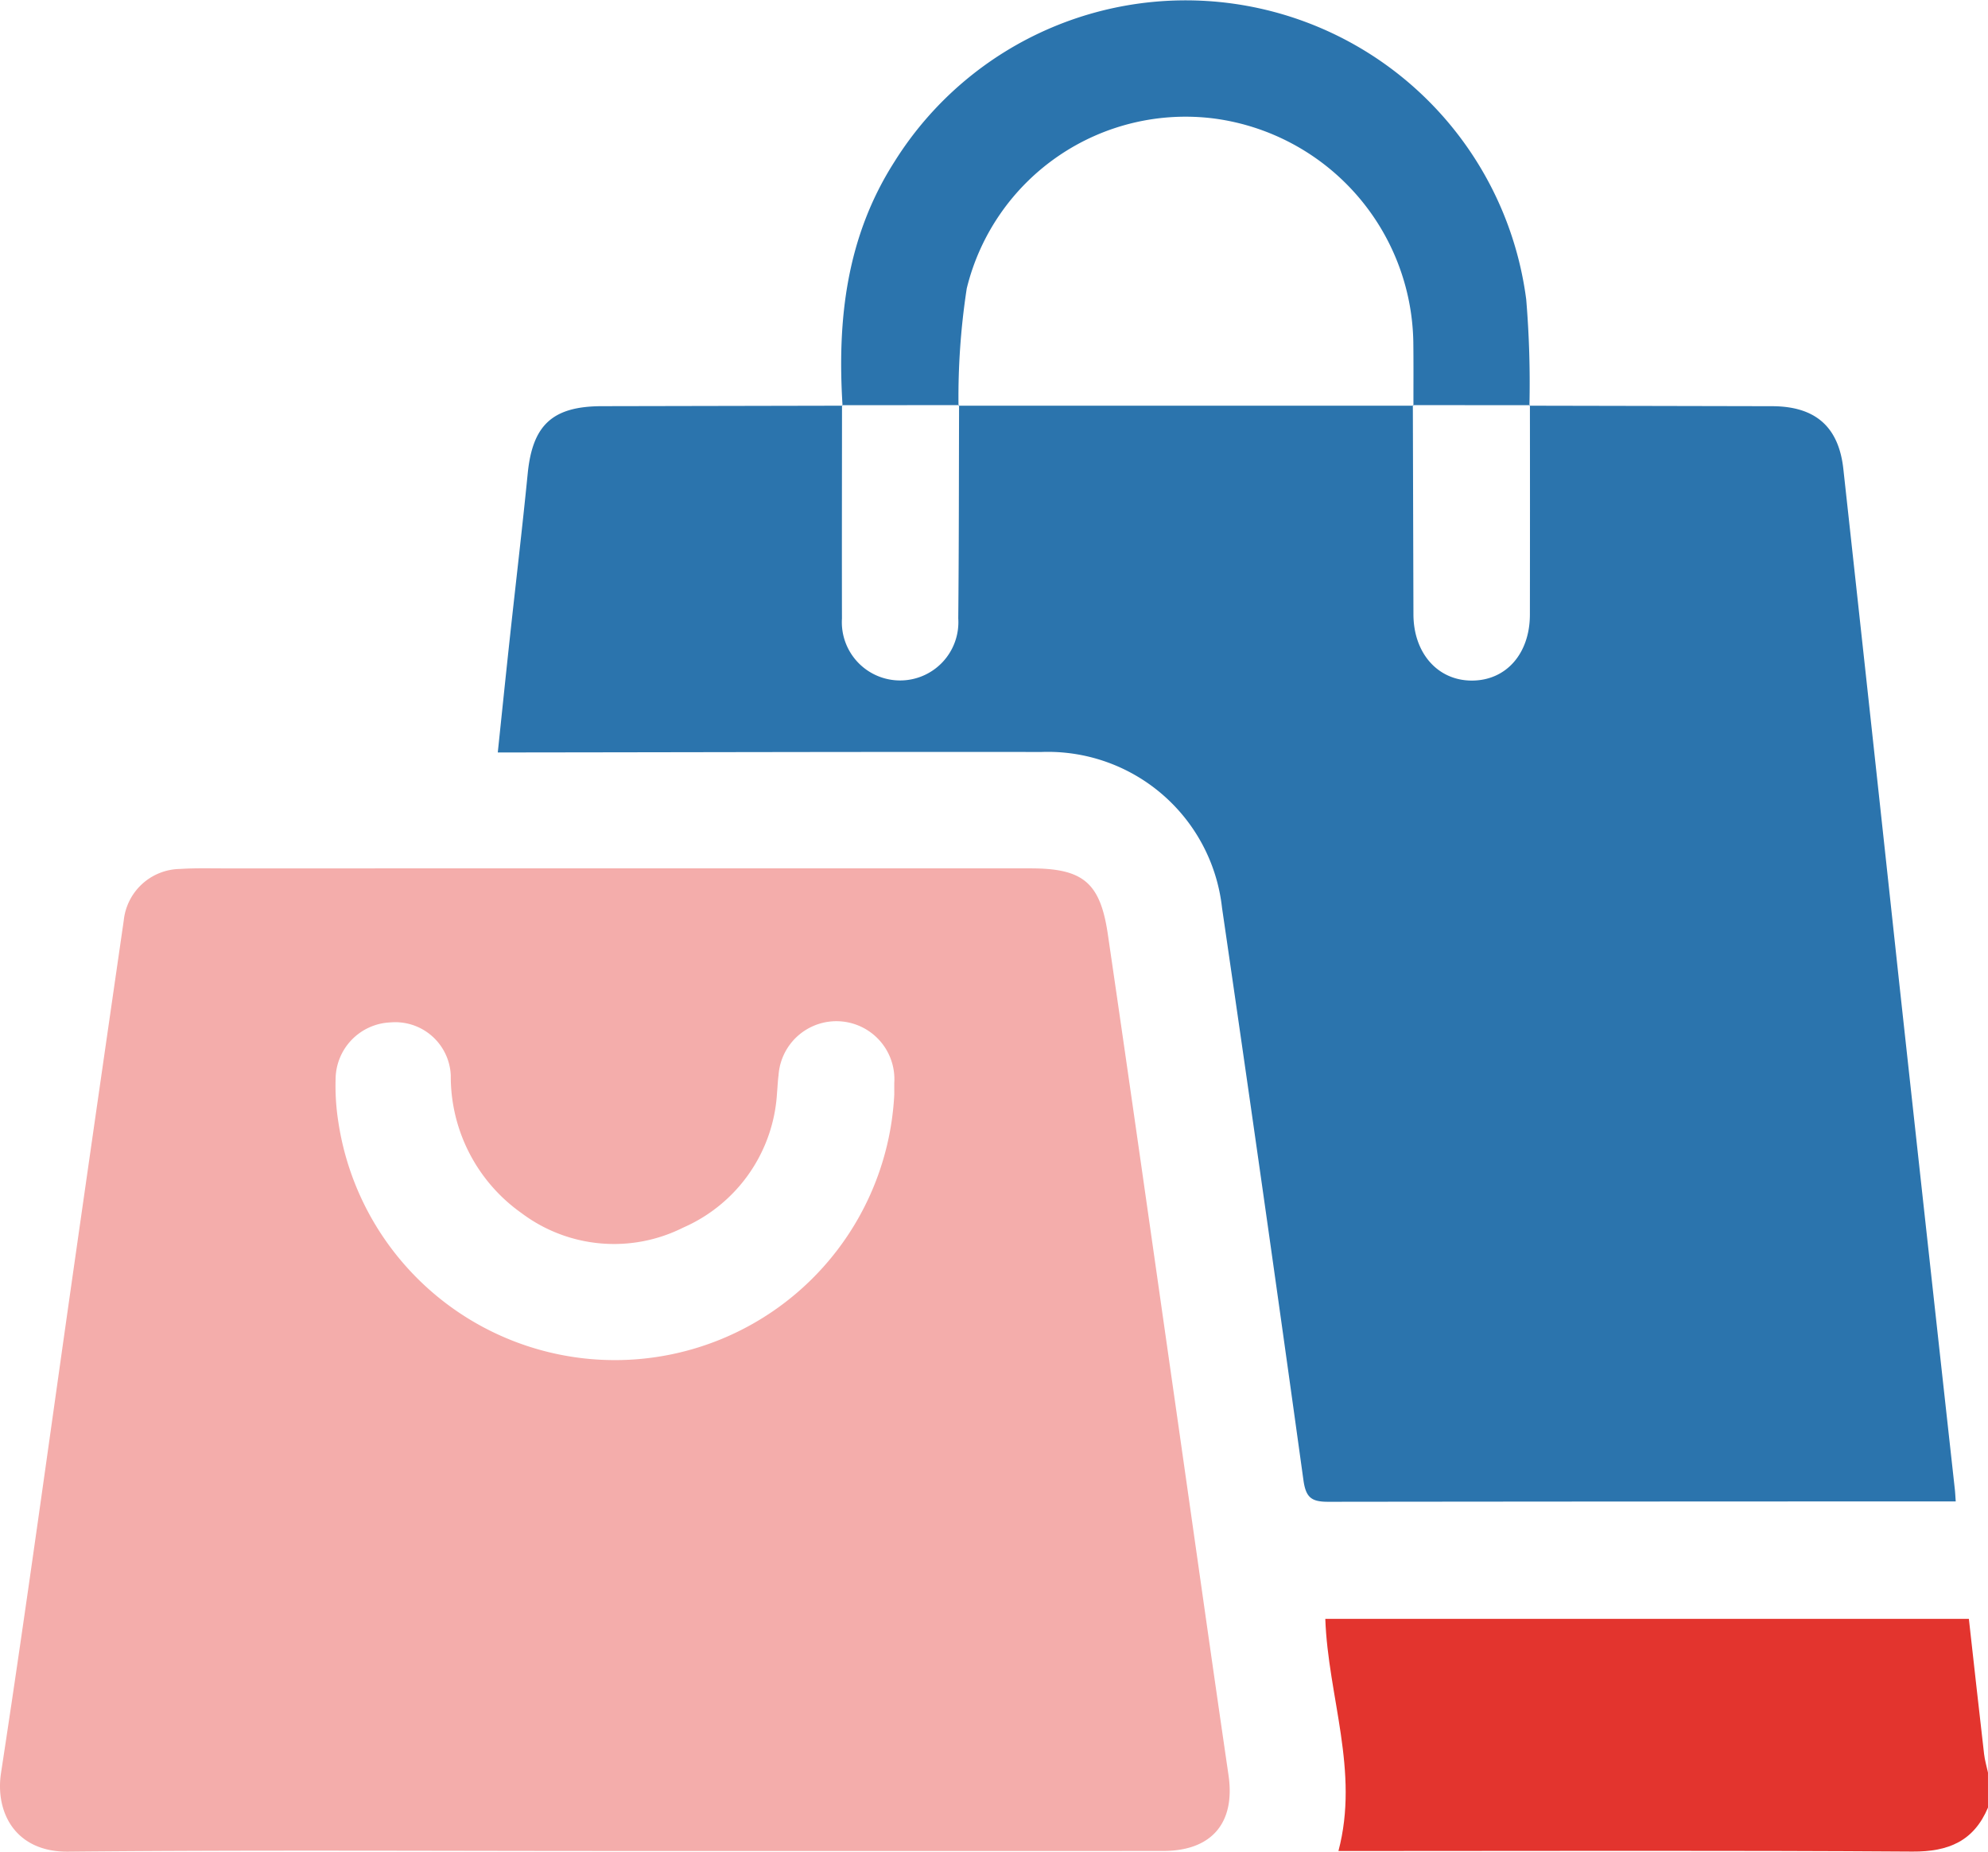<svg xmlns="http://www.w3.org/2000/svg" viewBox="0 0 107.362 100"><title>Hình 14_Quản lý mua hàng (9)</title><g id="Layer_2" data-name="Layer 2"><g id="Layer_1-2" data-name="Layer 1"><g id="Hình_14_Quản_lý_mua_hàng" data-name="Hình 14_Quản lý mua hàng"><path d="M107.362,97.618c-.765,1.812-2.132,2.39-4.076,2.377-9.883-.068-19.767-.031-29.65-.031H72.282c1.142-4.308-.562-8.346-.709-12.536h34.756c.275,2.459.542,4.882.822,7.303.039.337.139.667.21,1Z" transform="translate(0 0)" fill="#e3342e"/><path d="M33.146,99.963c-9.821,0-19.642-.059-29.462.037-2.873.028-3.951-2.144-3.629-4.249C1.439,86.709,2.673,77.644,3.967,68.588Q5.315,59.152,6.682,49.719a3.104,3.104,0,0,1,3.045-2.791c.801-.052,1.607-.03,2.411-.03q21.756-.002,43.513-.001c2.827 0,3.766.749,4.178,3.559,1.255,8.567,2.468,17.141,3.695,25.712.94,6.567,1.862,13.137,2.822,19.701.375,2.566-.894,4.091-3.526,4.093Q47.983,99.968,33.146,99.963ZM48.295,59.12c0-.209.001-.419-0-.628a3.132,3.132,0,0,0-6.25-.419c-.042.311-.052.626-.081.939a8.469,8.469,0,0,1-5.066,7.284,8.317,8.317,0,0,1-8.734-.782,9.036,9.036,0,0,1-3.82-7.437,3,3,0,0,0-3.248-2.862,3.093,3.093,0,0,0-2.972,3.066A12.506,12.506,0,0,0,18.27,60.577a15.105,15.105,0,0,0,30.025-1.457Z" transform="translate(0 0)" fill="#e3342e" opacity="0.4"/><path d="M82.596,21.91q6.553.013,13.106.027c2.326.005,3.597,1.098,3.848,3.39q1.52,13.854,3.013,27.711,1.496,13.699,3.008,27.395c.019.169.026.34.049.653h-1.161q-16.358,0-32.716.019c-.904.002-1.219-.212-1.351-1.17q-2.14-15.461-4.396-30.906a9.462,9.462,0,0,0-9.751-8.418c-9.332-.012-18.665.015-27.997.025-.413 0-.826 0-1.365 0.0.221-2.108.426-4.106.642-6.103.323-2.986.678-5.97.974-8.959.259-2.622,1.338-3.632,4.002-3.638q6.501-.013,13.001-.026l-.029-.028c-.002,3.84-.011,7.68-.003,11.52a3.147,3.147,0,1,0,6.281-.005c.037-3.839.032-7.679.044-11.519l-.032.032,24.569-0-.031-.032q.015,5.655.032,11.31c.008,2.093,1.317,3.567,3.152,3.567,1.85 0,3.134-1.449,3.137-3.564q.009-5.656.001-11.311Z" transform="translate(0 0)" fill="#2b74ad"/><path d="M45.502,21.91c-.295-4.649.211-9.116,2.797-13.166a18.547,18.547,0,0,1,34.124,7.423,54.479,54.479,0,0,1,.174,5.743l.028-.028L76.302,21.879l.031.032c-.002-1.151.008-2.303-.007-3.454A12.389,12.389,0,0,0,65.611,6.406a12.165,12.165,0,0,0-13.402,9.173,38.619,38.619,0,0,0-.445,6.332l.032-.032-6.322.003Z" transform="translate(0 0)" fill="#2b74ad"/></g></g></g></svg>